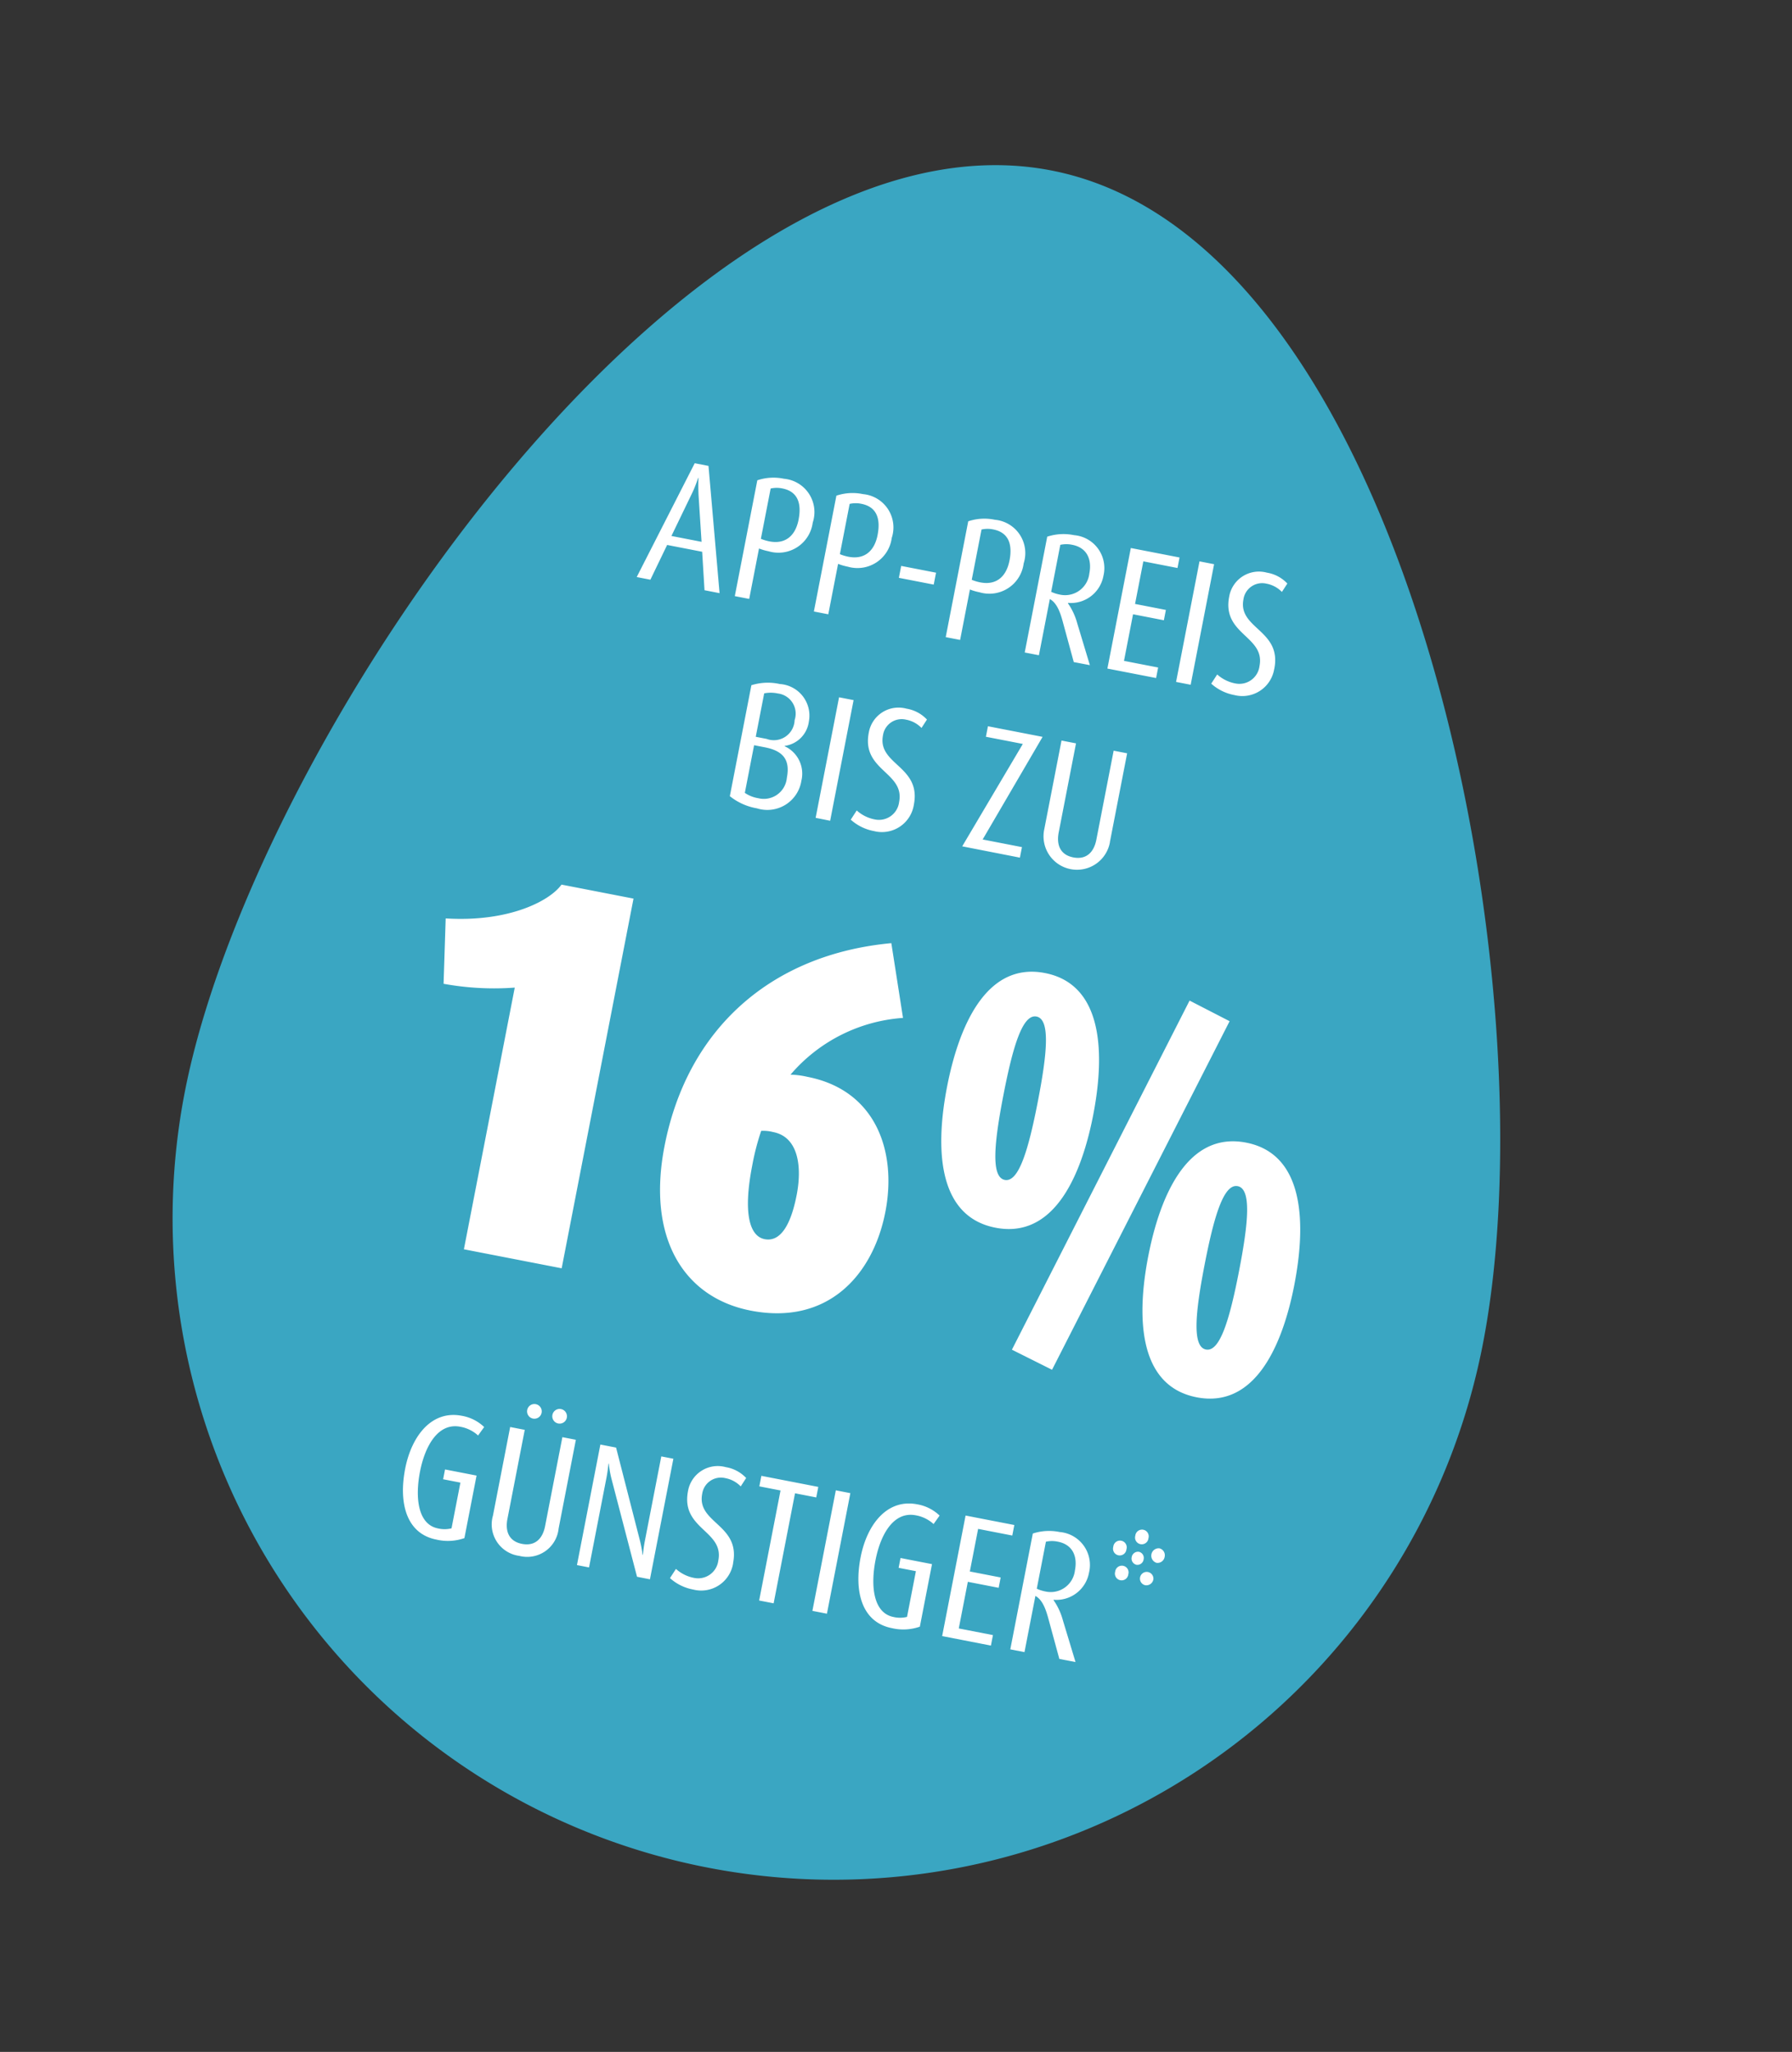 <svg xmlns="http://www.w3.org/2000/svg" width="122.127" height="139.806" viewBox="0 0 122.127 139.806">
  <rect x="0" y="0" width="122.127" height="139.806" fill="#333333" stroke="none"/>
  <g id="Gruppe_3407" data-name="Gruppe 3407" transform="translate(-1460.251 -357.542)">
    <path id="Pfad_58463" data-name="Pfad 58463" d="M89.917,67.926A45.06,45.06,0,1,1,.291,77.352C-2.311,52.6,12.727,2.711,37.476.107s49.839,43.07,52.442,67.819" transform="matrix(0.951, 0.309, -0.309, 0.951, 1496.623, 357.542)" fill="#3aa6c2"/>
    <g id="Gruppe_3358" data-name="Gruppe 3358" transform="translate(1497.075 386.934) rotate(11)">
      <path id="Pfad_58545" data-name="Pfad 58545" d="M5.752,8.489,3.357.122H2.4L0,8.489H.949l.669-2.542H4.05l.657,2.542ZM3.88,5.29H1.788L2.6,2.213a8.232,8.232,0,0,0,.219-1.155h.024c.049.328.134.754.231,1.155Zm7.188-2.736A2.279,2.279,0,0,0,8.574,0,3.454,3.454,0,0,0,6.81.45V8.489h1v-3.5a3.83,3.83,0,0,0,.681.061A2.355,2.355,0,0,0,11.067,2.554Zm-.985-.012c0,1.143-.584,1.836-1.666,1.836a3.12,3.12,0,0,1-.608-.061V.827A1.857,1.857,0,0,1,8.586.669C9.668.669,10.082,1.423,10.082,2.542Zm6.47.012A2.279,2.279,0,0,0,14.059,0,3.454,3.454,0,0,0,12.3.45V8.489h1v-3.5a3.83,3.83,0,0,0,.681.061A2.355,2.355,0,0,0,16.552,2.554Zm-.985-.012c0,1.143-.584,1.836-1.666,1.836a3.12,3.12,0,0,1-.608-.061V.827a1.857,1.857,0,0,1,.778-.158C15.153.669,15.567,1.423,15.567,2.542Zm4.4,2.59V4.305h-2.42v.827Zm5.74-2.578A2.279,2.279,0,0,0,23.216,0a3.454,3.454,0,0,0-1.763.45V8.489h1v-3.5a3.83,3.83,0,0,0,.681.061A2.355,2.355,0,0,0,25.71,2.554Zm-.985-.012c0,1.143-.584,1.836-1.666,1.836a3.12,3.12,0,0,1-.608-.061V.827a1.857,1.857,0,0,1,.778-.158C24.311.669,24.725,1.423,24.725,2.542Zm6.738,5.947L30.076,5.862a4.425,4.425,0,0,0-.888-1.228V4.609a2.256,2.256,0,0,0,2.019-2.262A2.251,2.251,0,0,0,28.714,0a3.565,3.565,0,0,0-1.776.45V8.489h.985v-3.9c.535.17.888.791,1.168,1.362l1.253,2.542ZM30.234,2.372a1.661,1.661,0,0,1-1.715,1.788,2.424,2.424,0,0,1-.6-.073V.827a1.893,1.893,0,0,1,.8-.158C29.711.669,30.234,1.35,30.234,2.372Zm5.825,6.117v-.73H33.688V4.524h2.14V3.807h-2.14V.851h2.372V.122H32.678V8.489Zm2.4,0V.122H37.446V8.489Zm5.388-2.165c0-2.688-2.967-2.189-2.967-4.232A1.287,1.287,0,0,1,42.213.742a1.963,1.963,0,0,1,1.143.353l.255-.632A2.447,2.447,0,0,0,42.1,0,2.057,2.057,0,0,0,39.89,2.092c0,2.651,2.931,2.165,2.931,4.244a1.383,1.383,0,0,1-1.4,1.484A2.548,2.548,0,0,1,40.1,7.455l-.28.693a3.237,3.237,0,0,0,1.7.462A2.2,2.2,0,0,0,43.843,6.324ZM13.664,19.973a2.052,2.052,0,0,0-1.569-2.092v-.024a1.92,1.92,0,0,0,1.3-1.934,2.157,2.157,0,0,0-2.432-2.14,3.729,3.729,0,0,0-1.885.45v7.7a4.032,4.032,0,0,0,1.97.462A2.35,2.35,0,0,0,13.664,19.973Zm-1.24-3.965a1.416,1.416,0,0,1-1.63,1.617h-.754V14.61a2.3,2.3,0,0,1,.912-.17A1.385,1.385,0,0,1,12.423,16.009Zm.231,3.965A1.575,1.575,0,0,1,11.012,21.7a2.278,2.278,0,0,1-.973-.182V18.21h.754C12.131,18.21,12.654,18.782,12.654,19.973Zm3.454,2.3V13.9H15.1v8.367ZM21.5,20.107c0-2.688-2.967-2.189-2.967-4.232a1.287,1.287,0,0,1,1.338-1.35,1.963,1.963,0,0,1,1.143.353l.255-.632a2.447,2.447,0,0,0-1.508-.462,2.057,2.057,0,0,0-2.213,2.092c0,2.651,2.931,2.165,2.931,4.244a1.383,1.383,0,0,1-1.4,1.484,2.548,2.548,0,0,1-1.326-.365l-.28.693a3.237,3.237,0,0,0,1.7.462A2.2,2.2,0,0,0,21.5,20.107Zm7.783,2.165v-.73H26.555L29.23,13.9H25.436v.73H28l-2.724,7.637ZM35.1,20.059V13.9h-.936v6.178c0,.876-.413,1.484-1.313,1.484s-1.3-.608-1.3-1.484V13.9H30.544v6.154a2.281,2.281,0,1,0,4.561,0Z" transform="translate(8.342 0)" fill="#fff"/>
      <path id="Pfad_58547" data-name="Pfad 58547" d="M4.865,9.887V5.546H2.676v.681h1.2V9.4a1.955,1.955,0,0,1-.9.182c-1.411,0-1.946-1.776-1.946-3.563,0-1.812.584-3.527,2.116-3.527a2.423,2.423,0,0,1,1.3.353L4.743,2.2A2.922,2.922,0,0,0,3.1,1.739C1.022,1.739,0,3.721,0,6.02,0,8.4.924,10.35,3.016,10.35A3.413,3.413,0,0,0,4.865,9.887Zm6.178-1.873V1.861h-.936V8.039c0,.876-.413,1.484-1.313,1.484s-1.3-.608-1.3-1.484V1.861H6.482V8.014a2.162,2.162,0,0,0,2.286,2.347A2.153,2.153,0,0,0,11.043,8.014ZM8.4.5a.5.5,0,1,0-1,0,.5.5,0,1,0,1,0Zm1.751,0a.5.5,0,1,0-1,0,.5.5,0,1,0,1,0Zm7.662,9.729V1.861h-.839V7.723c0,.462.036.8.049.961H17a7.846,7.846,0,0,0-.365-.924l-2.8-5.9H12.745v8.367h.839V4c0-.462-.036-.8-.049-.973h.024a7.007,7.007,0,0,0,.365.961l2.992,6.239Zm5.351-2.165c0-2.688-2.967-2.189-2.967-4.232a1.287,1.287,0,0,1,1.338-1.35,1.963,1.963,0,0,1,1.143.353l.255-.632a2.447,2.447,0,0,0-1.508-.462,2.057,2.057,0,0,0-2.213,2.092c0,2.651,2.931,2.165,2.931,4.244a1.383,1.383,0,0,1-1.4,1.484,2.548,2.548,0,0,1-1.326-.365l-.28.693a3.237,3.237,0,0,0,1.7.462A2.2,2.2,0,0,0,23.168,8.063ZM27.874,2.59v-.73H23.922v.73h1.472v7.637H26.4V2.59ZM30.1,10.228V1.861H29.091v8.367Zm6.385-.341V5.546H34.3v.681h1.2V9.4a1.955,1.955,0,0,1-.9.182c-1.411,0-1.946-1.776-1.946-3.563,0-1.812.584-3.527,2.116-3.527a2.423,2.423,0,0,1,1.3.353l.292-.645a2.922,2.922,0,0,0-1.642-.462c-2.08,0-3.1,1.982-3.1,4.281,0,2.384.924,4.33,3.016,4.33A3.413,3.413,0,0,0,36.485,9.887Zm5,.341V9.5H39.112V6.263h2.14V5.546h-2.14V2.59h2.372v-.73H38.1v8.367Zm5.874,0L45.971,7.6a4.425,4.425,0,0,0-.888-1.228V6.348A2.256,2.256,0,0,0,47.1,4.086a2.251,2.251,0,0,0-2.493-2.347,3.565,3.565,0,0,0-1.776.45v8.039h.985v-3.9c.535.17.888.791,1.168,1.362l1.253,2.542ZM46.129,4.111A1.661,1.661,0,0,1,44.414,5.9a2.424,2.424,0,0,1-.6-.073V2.566a1.893,1.893,0,0,1,.8-.158C45.606,2.408,46.129,3.089,46.129,4.111Zm5.825-2.08a.486.486,0,0,0-.462-.5.507.507,0,0,0,0,1.009A.49.49,0,0,0,51.954,2.031ZM50.629,1a.458.458,0,1,0-.912,0,.458.458,0,1,0,.912,0ZM50.58,2.481a.427.427,0,0,0-.413-.45.435.435,0,0,0-.413.45.435.435,0,0,0,.413.45A.427.427,0,0,0,50.58,2.481Zm.912,1.192a.459.459,0,1,0-.462.511A.486.486,0,0,0,51.492,3.673ZM49.3,2.031a.459.459,0,1,0-.912,0,.458.458,0,1,0,.912,0Zm.45,1.642a.458.458,0,1,0-.912,0,.458.458,0,1,0,.912,0Z" transform="translate(4.444 65.121)" fill="#fff"/>
      <path id="Pfad_58546" data-name="Pfad 58546" d="M12.308,26.07V.41h-5C6.75,1.641,4.289,3.618,0,4.177l.709,4.4A19.157,19.157,0,0,0,5.52,7.907V26.07ZM33.23,18.088c0-4.177-2.2-8.019-6.974-8.019a5.65,5.65,0,0,0-1.156.075,11.09,11.09,0,0,1,6.788-5.259L30.135.037C22.228,2.35,17.6,8.429,17.6,16.559c0,6.415,3.282,9.883,7.907,9.883C30.843,26.443,33.23,22.489,33.23,18.088Zm-6.154.037c0,2.089-.485,3.357-1.566,3.357s-1.79-1.529-1.79-4.737a16.785,16.785,0,0,1,.149-2.462,2.8,2.8,0,0,1,.821-.075C26.443,14.21,27.077,16.149,27.077,18.126Zm34.461-.485c0-3.991-.9-8.876-5.072-8.876s-5.072,4.886-5.072,8.876c0,3.953.9,8.8,5.072,8.8S61.538,21.594,61.538,17.641ZM53.78.858,50.834,0,43.487,25.659l2.946.821ZM45.874,8.914c0-3.991-.9-8.876-5.072-8.876s-5.072,4.886-5.072,8.876c0,3.953.9,8.8,5.072,8.8S45.874,12.867,45.874,8.914Zm11.785,8.541c0,3.357-.224,5.669-1.193,5.669s-1.193-2.312-1.193-5.669.224-5.669,1.193-5.669S57.659,14.1,57.659,17.454ZM41.995,8.727c0,3.357-.224,5.669-1.193,5.669s-1.193-2.312-1.193-5.669.224-5.669,1.193-5.669S41.995,5.371,41.995,8.727Z" transform="translate(0 29.627)" fill="#fff"/>
    </g>
  </g>
</svg>
